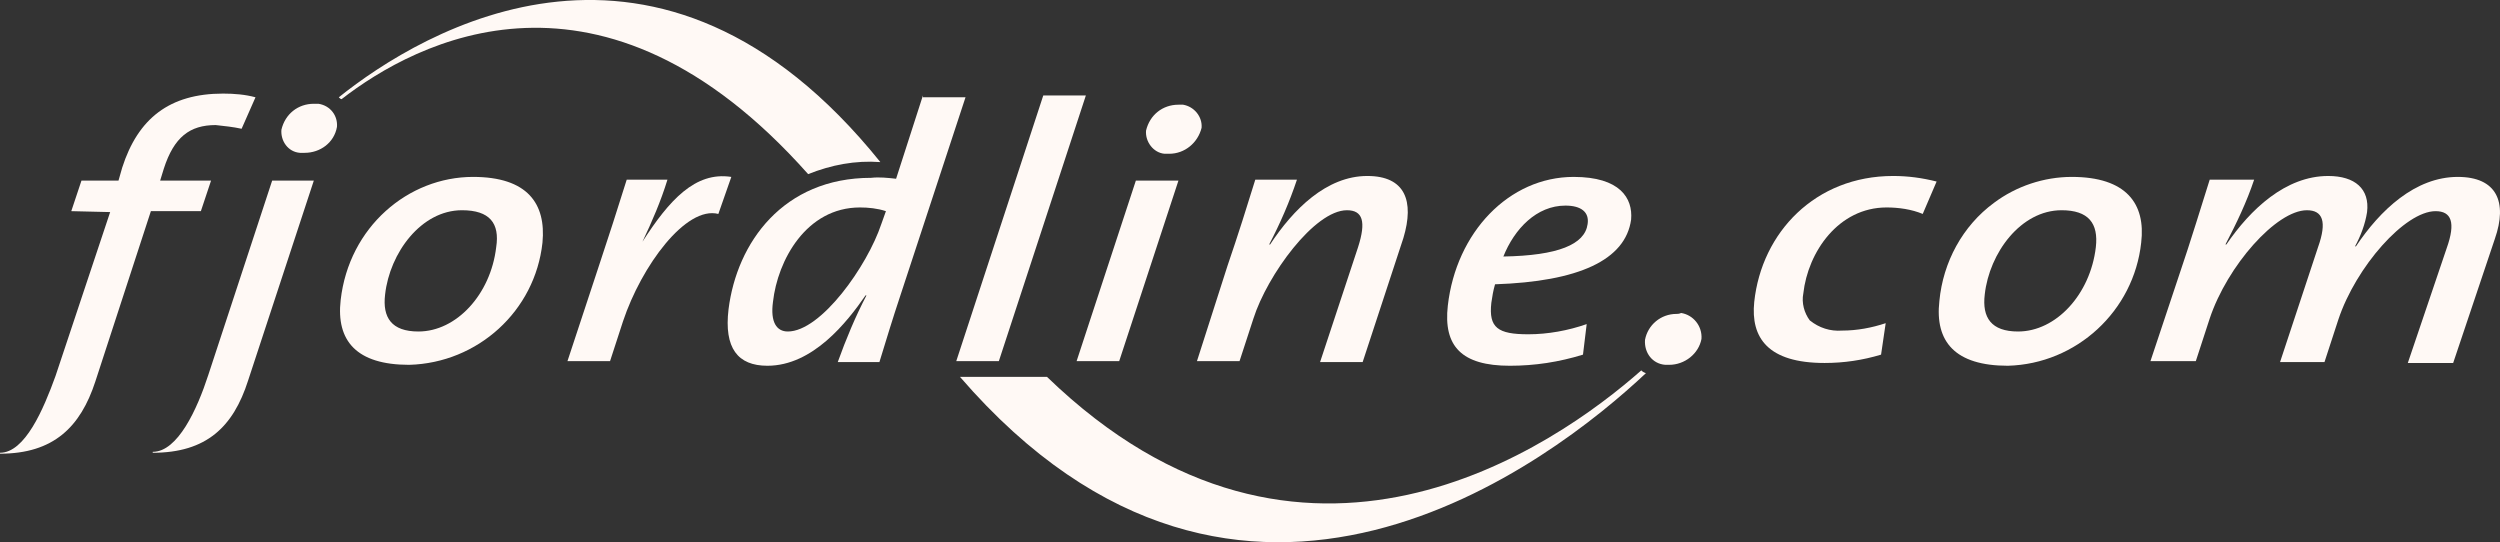 <?xml version="1.0" encoding="UTF-8"?>
<svg id="Layer_2" data-name="Layer 2" xmlns="http://www.w3.org/2000/svg" viewBox="0 0 270.06 58.58">
  <rect x="0" y="0" width="270.06" height="58.58" fill="#333333" stroke="none"/>
  <defs>
    <style>
      .cls-1 {
        fill: #fff9f5;
      }
    </style>
  </defs>
  <g id="Layer_1-2" data-name="Layer 1">
    <path class="cls-1" d="M36.6,10.51h0c.1.1.2.2.3.2,8-6.2,28.1-17,50.4,8.1,2.5-1,5.1-1.5,7.8-1.3-23.9-29.7-49.5-14.2-58.5-7Z"/>
    <path class="cls-1" d="M177.3,40.01h0c-9.3,8.2-36.6,27.4-64.2.7h-9.4c30.5,35.3,64.1,9,74.1-.4h0c-.3-.1-.4-.2-.5-.3Z"/>
    <path class="cls-1" d="M181.1,33.91c-1.7,0-3.1,1.2-3.4,2.8-.1,1.4.8,2.6,2.2,2.7h.4c1.7,0,3.2-1.2,3.5-2.8.1-1.4-.9-2.6-2.2-2.8-.2.1-.4.1-.5.1Z"/>
    <path class="cls-1" d="M33.9,11.21c-1.7,0-3.1,1.1-3.5,2.8-.1,1.2.7,2.4,2,2.5h.5c1.7,0,3.2-1.1,3.5-2.8.1-1.2-.7-2.3-2-2.5h-.5Z"/>
    <path class="cls-1" d="M22.5,40.51c-1.2,3.7-3.3,8.3-6,8.3v.1c5.8,0,8.7-2.8,10.3-7.8l7.1-21.6h-4.5l-6.9,21Z"/>
    <path class="cls-1" d="M7.7,22.81l1.1-3.3h4l.4-1.4c1.7-5.3,5.1-8,10.9-8,1.2,0,2.4.1,3.5.4l-1.5,3.4c-.9-.2-1.9-.3-2.8-.4-2.8,0-4.5,1.3-5.6,4.7l-.4,1.3h5.5l-1.1,3.3h-5.4l-6,18.4c-1.6,4.9-4.5,7.8-10.3,7.8v-.1c2.7,0,4.7-4.7,6-8.3l5.9-17.7-4.2-.1Z"/>
    <path class="cls-1" d="M51.1,19.11c-7,0-13.4,5.4-14.3,13.3-.5,4.4,1.7,7,7.4,7,7.4-.2,13.6-5.8,14.4-13.2.4-4.2-1.6-7.1-7.5-7.1ZM53.6,26.71c-.6,5.1-4.3,9.1-8.4,9.1-2.9,0-3.9-1.5-3.6-4,.5-4.5,3.9-9.1,8.3-9.1,3,0,4.1,1.4,3.7,4Z"/>
    <path class="cls-1" d="M69.4,26.11h0c1-2.1,2-4.4,2.7-6.7h-4.4c-.9,2.9-2.1,6.6-3,9.3l-3.4,10.3h4.6l1.4-4.3c2-6,6.8-12.5,10.3-11.6l1.4-4c-3.9-.6-6.7,2.5-9.6,7Z"/>
    <path class="cls-1" d="M99.7,10.31l-2.9,9c-.9-.1-1.8-.2-2.7-.1-9.5,0-14.5,7-15.4,14.2-.5,4.2,1,6.1,4.2,6.1,4.9,0,8.6-4.7,10.6-7.6h.1c-1.2,2.3-2.2,4.7-3.1,7.2h4.5c.7-2.3,1.5-4.9,2.2-7l7.1-21.6h-4.6v-.2ZM95.2,24.21c-1.5,4.5-6.5,11.6-10.1,11.6-1.2,0-1.9-1-1.6-3.2.5-4.5,3.6-10.2,9.4-10.2.9,0,1.9.1,2.8.4l-.5,1.4Z"/>
    <polygon class="cls-1" points="112.7 10.31 103.3 39.01 107.9 39.01 117.3 10.31 112.7 10.31"/>
    <polygon class="cls-1" points="116.3 39.01 120.9 39.01 127.3 19.51 122.7 19.51 116.3 39.01"/>
    <path class="cls-1" d="M127.3,11.31c-1.7,0-3.1,1.1-3.5,2.8-.1,1.2.8,2.4,2,2.5h.5c1.7,0,3.1-1.2,3.5-2.8.1-1.2-.8-2.3-2-2.5h-.5Z"/>
    <path class="cls-1" d="M147.7,19.01c-4.4,0-8,3.6-10.5,7.4h-.1c1.2-2.3,2.2-4.6,3-7h-4.5c-.8,2.6-1.9,6.1-3,9.3l-3.3,10.3h4.6l1.5-4.6c1.5-4.7,6.6-11.7,10.1-11.7,1.7,0,2.1,1.2,1.2,4l-4.1,12.4h4.6l4.4-13.4c1.2-4,.2-6.7-3.9-6.7Z"/>
    <path class="cls-1" d="M170,19.11c-7,0-12.7,6-13.6,13.9-.5,4.4,1.5,6.5,6.7,6.5,2.7,0,5.3-.4,7.9-1.2l.4-3.3c-2,.7-4.2,1.1-6.3,1.1-3.3,0-4.3-.7-4-3.4.1-.7.2-1.3.4-2,9-.3,14.1-2.6,14.7-7,.2-2.3-1.2-4.6-6.2-4.6ZM171.5,24.21c-.3,2.2-3.2,3.4-9.1,3.5,1.2-3,3.6-5.5,6.7-5.5,1.7,0,2.6.7,2.4,2Z"/>
    <path class="cls-1" d="M223.8,19.11c-3,0-6,1-8.4,2.8-3.4,2.5-5.5,6.4-5.9,10.6-.5,4.4,1.7,7,7.4,7,7.4-.2,13.6-5.9,14.4-13.3.5-4.2-1.6-7.1-7.5-7.1ZM226.4,26.71c-.6,5.1-4.3,9.1-8.4,9.1-2.9,0-3.9-1.5-3.6-4,.5-4.5,3.9-9.1,8.3-9.1,2.9,0,4,1.4,3.7,4Z"/>
    <path class="cls-1" d="M265.5,19.11c-4.6,0-8.4,3.6-11,7.5h-.1c.6-1.1,1.1-2.4,1.3-3.7.3-2.5-1.3-3.9-4.2-3.9-4.6,0-8.4,3.6-11,7.4h-.1c1.2-2.3,2.3-4.6,3.1-7h-4.8c-.4,1.3-2.5,8-3,9.4l-3.4,10.2h4.9l1.5-4.6c1.9-5.7,7.2-11.7,10.5-11.7,1.7,0,2.2,1.2,1.2,4l-4.1,12.4h4.8l1.5-4.6c1.9-5.7,7.2-11.7,10.5-11.7,1.7,0,2.2,1.2,1.2,4l-4.2,12.4h4.9l4.5-13.4c1.4-4,.2-6.7-4-6.7Z"/>
    <path class="cls-1" d="M189.5,32.61c-.4,3.9,1.5,6.6,7.6,6.6,2.1,0,4.1-.3,6.1-.9l.5-3.4c-1.5.5-3.1.8-4.7.8h0c-1.3.1-2.5-.3-3.5-1.1-.6-.8-.9-1.9-.7-2.9.5-4.5,3.8-9.3,9-9.3h0c1.3,0,2.7.2,3.9.7l1.5-3.5c-1.6-.4-3.1-.6-4.7-.6-8.4,0-14.2,6.1-15,13.6Z"/>
  </g>
</svg>